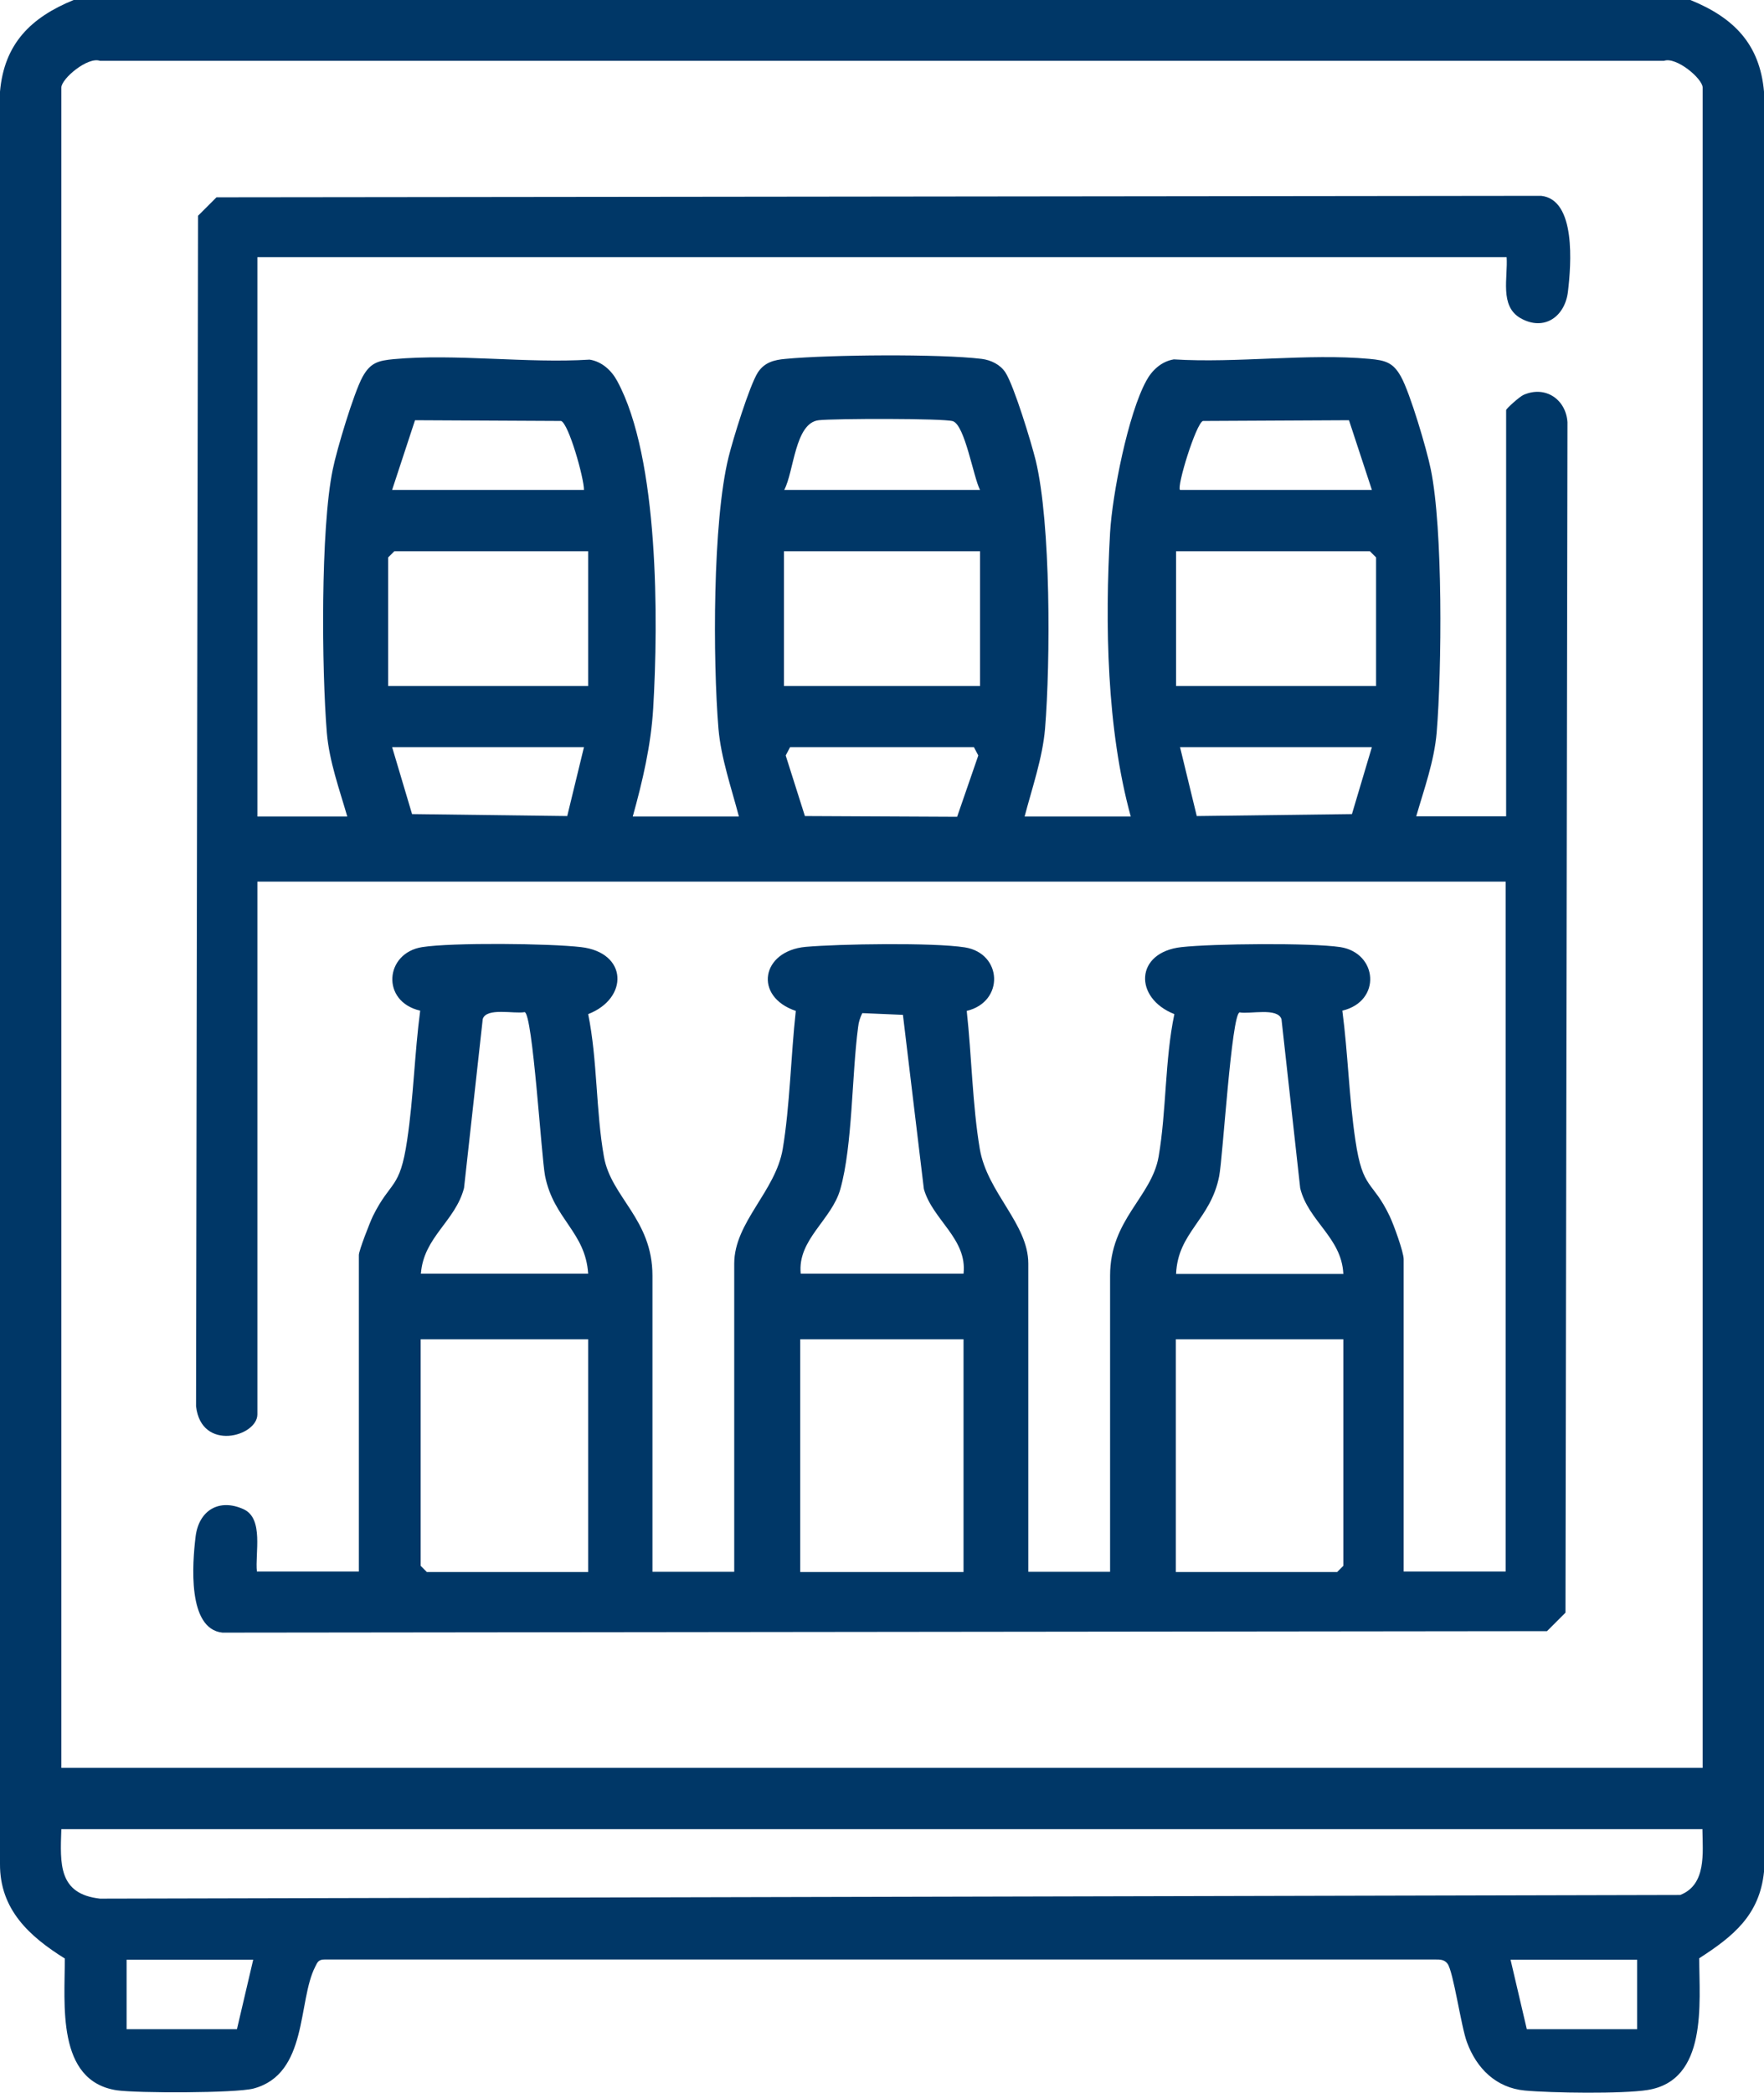 <?xml version="1.0" encoding="UTF-8"?>
<svg id="Layer_2" data-name="Layer 2" xmlns="http://www.w3.org/2000/svg" viewBox="0 0 71.62 84.96">
  <defs>
    <style>
      .cls-1 {
        fill: #003767;
      }
    </style>
  </defs>
  <g id="Layer_1-2" data-name="Layer 1">
    <path class="cls-1" d="M68.63,0c1.75.71,2.82,1.78,2.99,3.72v72.27c-.18,1.76-1.25,2.62-2.63,3.51,0,1.81.36,4.97-2.11,5.35-1,.16-3.91.12-4.97.02-1.17-.11-1.96-.9-2.35-1.96-.24-.64-.55-2.87-.79-3.19-.13-.17-.3-.17-.49-.17H13.18c-.24,0-.29.1-.38.29-.72,1.39-.28,4.36-2.51,4.95-.74.19-4.72.19-5.55.07-2.47-.38-2.1-3.53-2.11-5.35C1.19,78.61-.01,77.52,0,75.67V3.72C.17,1.78,1.25.71,2.99,0h65.64ZM69.13,71.77V3.56c0-.37-1.08-1.27-1.57-1.09H4.06c-.49-.18-1.57.72-1.57,1.09v68.21h66.63ZM69.13,74.26H2.49c-.05,1.42-.12,2.63,1.57,2.82l64.16-.15c1.07-.42.91-1.71.9-2.66ZM10.28,79.56h-5.14v2.82h4.48l.66-2.82ZM66.47,79.56h-5.14l.66,2.82h4.48v-2.82ZM61.17,10.44H10.45v22.71h3.65c-.32-1.11-.73-2.23-.83-3.4-.21-2.56-.26-8.28.24-10.69.16-.8.85-3.1,1.21-3.76.32-.58.64-.66,1.27-.72,2.52-.23,5.39.18,7.95.02.5.08.89.44,1.12.87,1.7,3.13,1.67,9.74,1.46,13.29-.09,1.5-.43,2.95-.83,4.39h4.31c-.3-1.15-.73-2.38-.83-3.57-.23-2.79-.24-8.39.41-11.02.17-.7.85-2.91,1.19-3.44.27-.41.66-.51,1.12-.55,1.78-.17,6.24-.21,7.97,0,.38.05.75.23.96.55.35.54,1.05,2.84,1.23,3.57.62,2.56.6,8.17.38,10.89-.1,1.19-.53,2.42-.83,3.57h4.31c-.98-3.57-1.05-7.81-.84-11.53.09-1.55.73-4.81,1.47-6.16.23-.43.62-.79,1.12-.87,2.56.16,5.43-.25,7.95-.02.63.06.95.14,1.27.72.37.66,1.05,2.96,1.21,3.76.5,2.41.45,8.13.24,10.69-.1,1.17-.51,2.29-.83,3.4h3.65v-16.49c0-.06.56-.56.71-.62.89-.39,1.72.19,1.78,1.11l-.08,48.33-.75.75-53.78.06c-1.43-.15-1.22-2.81-1.09-3.89s.96-1.57,1.95-1.12c.83.38.46,1.8.54,2.53h4.14v-12.85c0-.18.45-1.33.57-1.58.73-1.47,1.09-1.05,1.39-3.08.26-1.73.3-3.52.53-5.26-1.6-.37-1.44-2.34.08-2.58,1.19-.19,5.2-.15,6.45,0,1.9.22,1.94,2.08.29,2.72.38,1.86.31,3.94.64,5.79.29,1.65,1.97,2.53,1.97,4.83v12.02h3.32v-12.51c0-1.68,1.68-2.93,1.97-4.66s.33-3.79.53-5.6c-1.72-.58-1.41-2.43.4-2.6,1.36-.12,5.19-.18,6.46.02,1.53.24,1.62,2.21.08,2.58.2,1.81.23,3.82.53,5.6s1.97,3.04,1.97,4.66v12.51h3.32v-12.02c0-2.29,1.68-3.18,1.97-4.83.32-1.85.25-3.93.64-5.79-1.65-.65-1.61-2.51.29-2.72,1.25-.14,5.27-.18,6.45,0,1.52.24,1.68,2.2.08,2.58.23,1.74.27,3.53.53,5.26.3,2.05.69,1.61,1.39,3.08.16.33.57,1.46.57,1.75v12.68h4.14v-28.01H10.45v21.63c0,.9-2.28,1.53-2.49-.33l.08-48.33.75-.75,53.78-.06c1.43.15,1.22,2.81,1.09,3.89-.12,1.01-.96,1.62-1.92,1.08-.87-.49-.51-1.66-.57-2.49ZM23.71,19.89c0-.49-.62-2.69-.93-2.8l-5.93-.03-.93,2.83h7.79ZM39.79,19.89c-.27-.52-.61-2.62-1.1-2.79-.36-.12-4.84-.11-5.45-.04-.97.11-1,2.08-1.4,2.83h7.96ZM47.91,19.89h7.79l-.93-2.83-5.93.03c-.28.1-1.07,2.66-.93,2.8ZM23.88,22.38h-7.87l-.25.25v5.22h8.12v-5.47ZM39.79,22.38h-7.96v5.47h7.96v-5.47ZM55.87,27.85v-5.22l-.25-.25h-7.87v5.47h8.12ZM23.71,30.33h-7.79l.81,2.72,6.3.08.68-2.8ZM39.54,30.33h-7.46l-.18.34.78,2.46,6.18.03.86-2.49-.18-.34ZM55.7,30.33h-7.79l.68,2.8,6.3-.08.81-2.72ZM17.08,51.71h6.8c-.11-1.7-1.4-2.21-1.75-3.97-.15-.77-.5-6.59-.83-6.65-.42.08-1.55-.2-1.7.28l-.76,6.86c-.35,1.35-1.64,1.99-1.75,3.47ZM32.49,51.71h6.63c.16-1.42-1.26-2.19-1.61-3.44l-.85-7.07-1.65-.07c-.09.18-.15.37-.17.57-.26,1.95-.22,4.78-.72,6.57-.35,1.26-1.75,2.05-1.61,3.44ZM54.54,51.71c-.07-1.47-1.42-2.13-1.75-3.47l-.76-6.86c-.15-.49-1.29-.2-1.7-.28-.33.06-.68,5.88-.83,6.65-.35,1.78-1.68,2.27-1.75,3.97h6.8ZM23.88,54.37h-6.8v9.2l.25.25h6.55v-9.45ZM39.12,54.37h-6.63v9.45h6.63v-9.45ZM54.54,54.37h-6.8v9.45h6.55l.25-.25v-9.2Z"/>
  </g>
</svg>